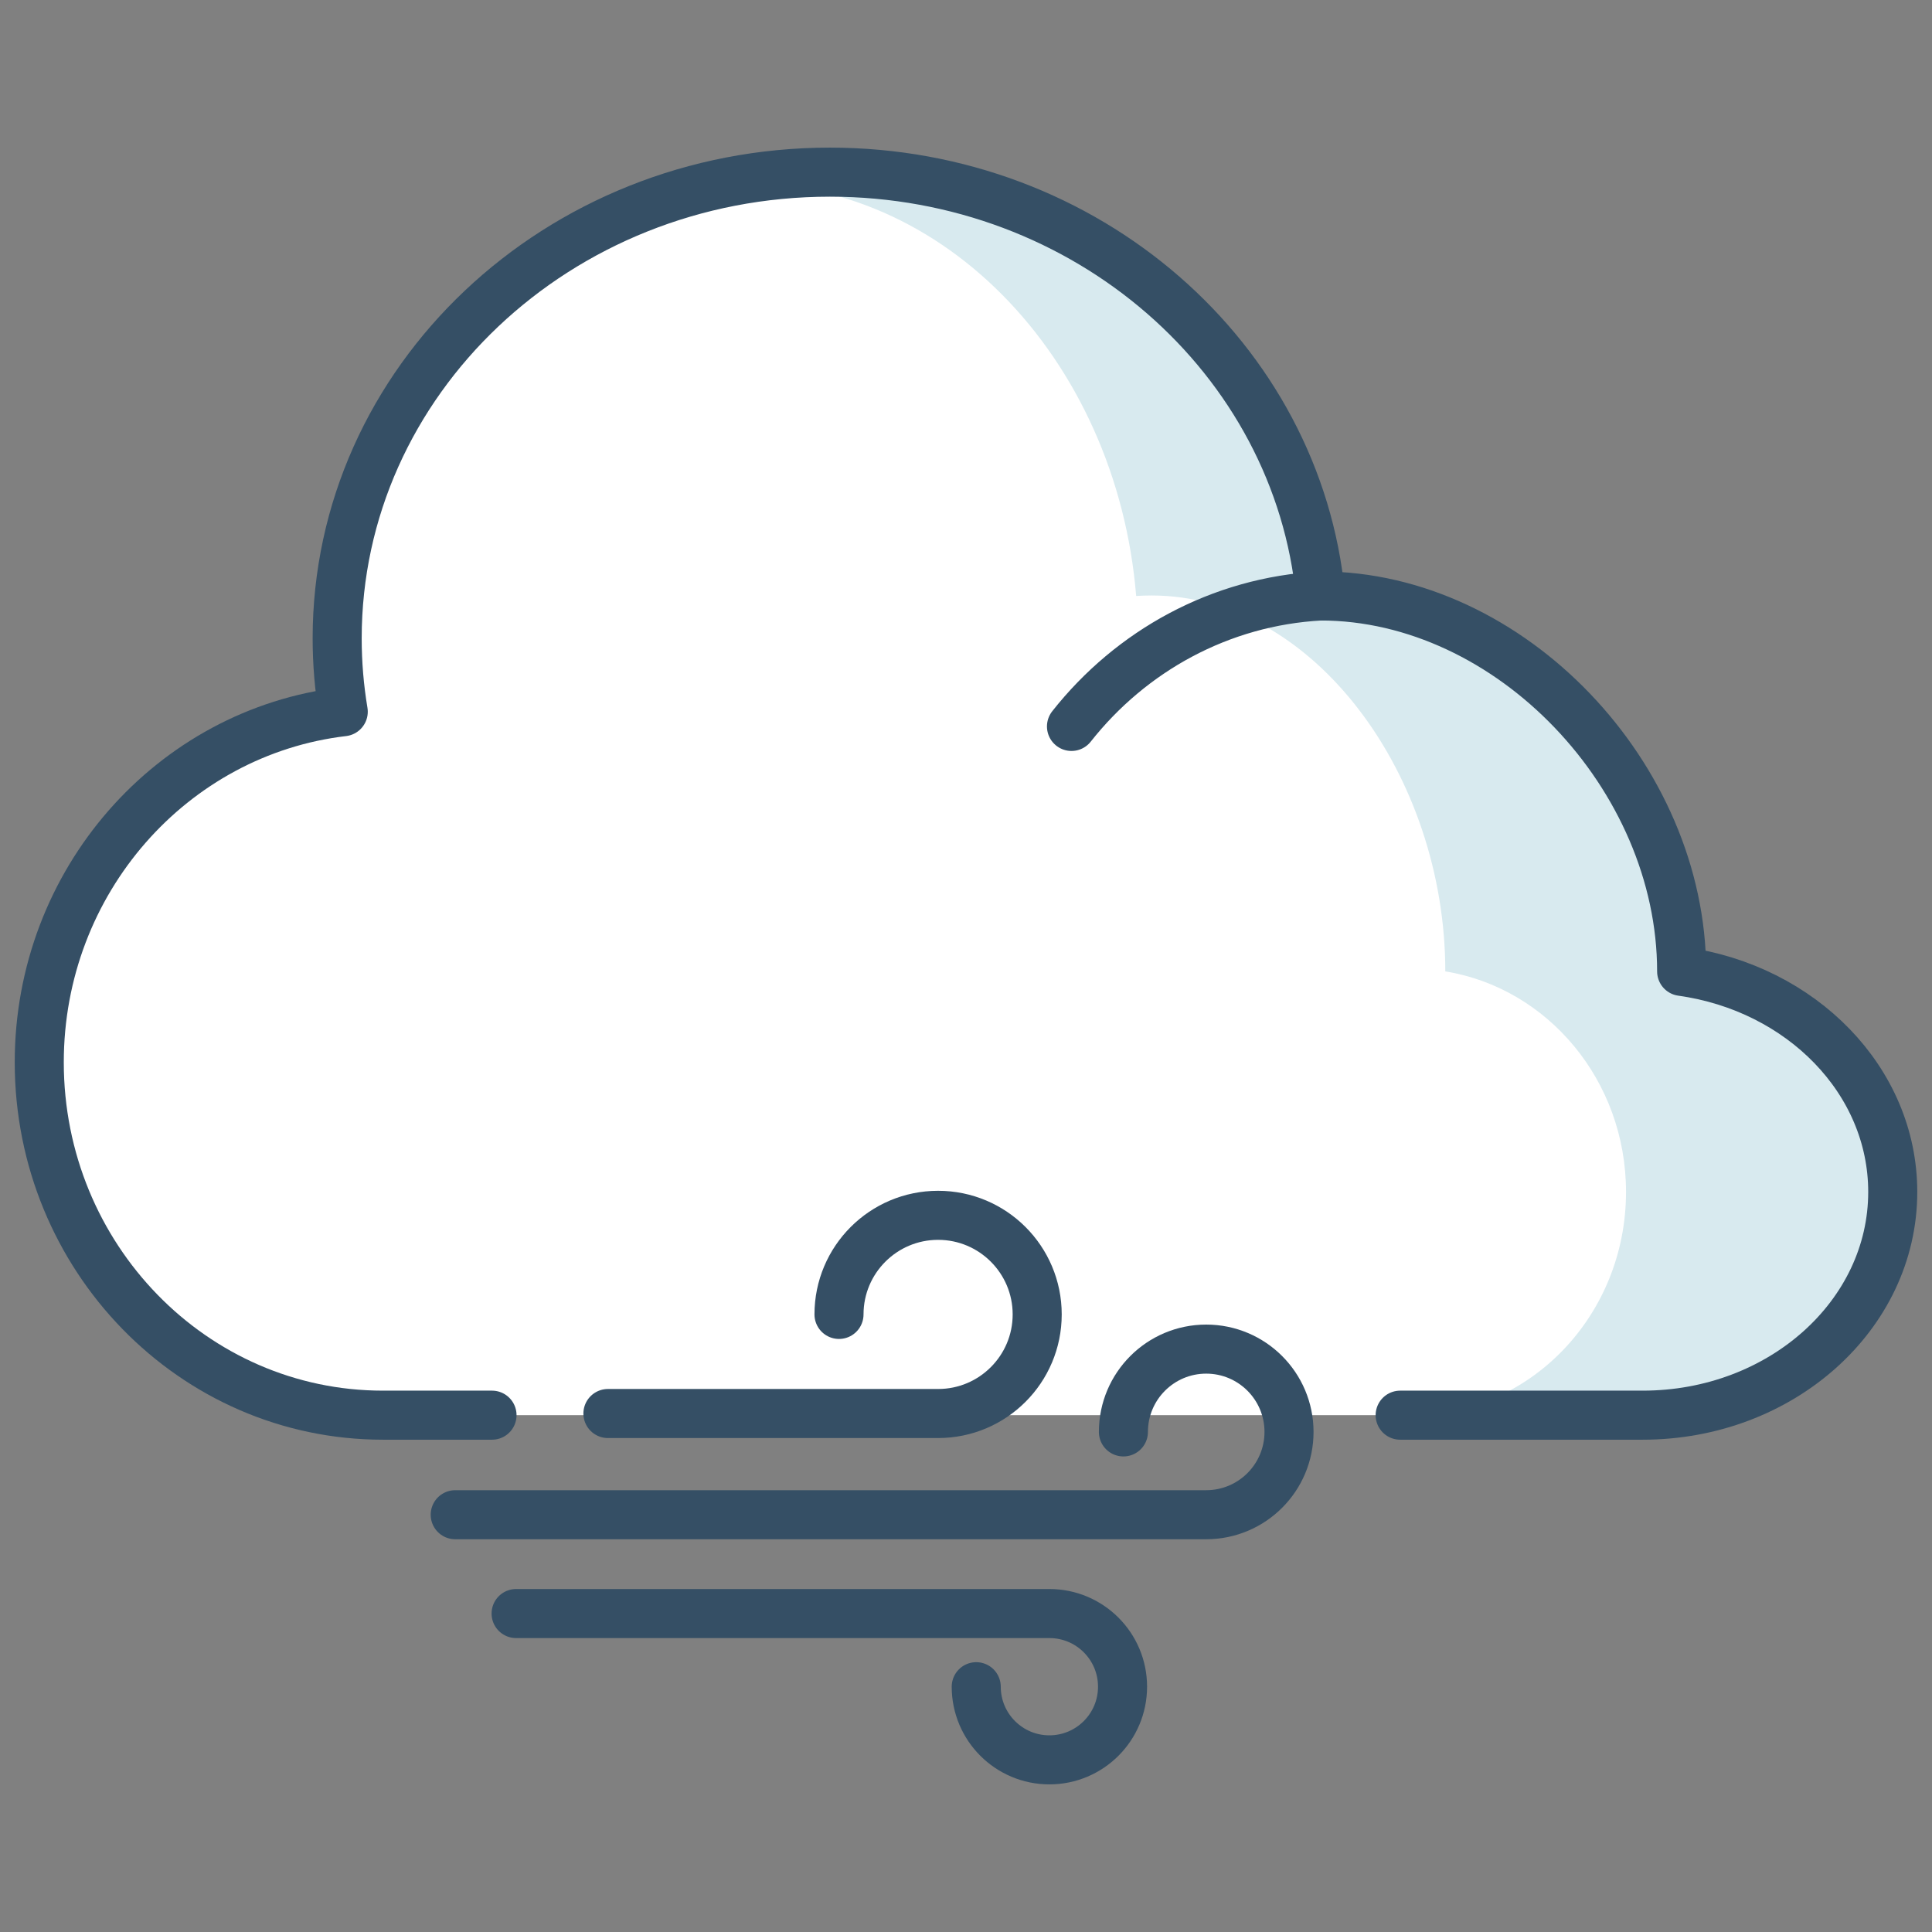 <?xml version="1.0" ?><!DOCTYPE svg  PUBLIC '-//W3C//DTD SVG 1.1//EN'  'http://www.w3.org/Graphics/SVG/1.1/DTD/svg11.dtd'><svg enable-background="new 0 0 512 512" height="512px" id="Layer_1" version="1.1" viewBox="0 0 512 512" width="512px" xml:space="preserve" xmlns="http://www.w3.org/2000/svg" xmlns:xlink="http://www.w3.org/1999/xlink"><rect x="0" y="0" width="512" height="512" fill="#808080" stroke="none"/><path d="M349.959,157.938C343.962,94.97,288.028,45.621,219.921,45.621c-72.114,0-130.567,55.304-130.567,123.542  c0,6.617,0.551,13.119,1.61,19.447l0,0c-45.345,5.346-80.561,44.912-80.561,92.913c0,51.638,40.775,93.513,91.075,93.513  l119.178-17.509l214.68,17.509c36.605,0,66.261-26.481,66.261-59.162c0-29.539-24.246-54.032-55.944-58.448l0,0  c0-51.657-40.582-99.616-90.882-99.616C353.156,157.81,351.541,157.854,349.959,157.938" fill="#D8EAEF"/><path d="M301.095,157.938C295.96,94.97,248.628,44.617,190.47,48.776c-36.581,2.616-101.115,52.148-101.115,120.387  c0,6.617,1.61,19.447,1.61,19.447c-42.076,3.782-80.561,44.912-80.561,92.913c0,51.638,34.907,93.513,77.968,93.513h285.811  c31.34,0,56.727-26.481,56.727-59.162c0-29.539-20.756-54.032-47.893-58.448l0,0c0-51.657-34.743-99.616-77.805-99.616  C303.831,157.81,302.448,157.854,301.095,157.938c-22.808,1.433-43.016,14.604-56.507,34.575" fill="#FFFFFF"/><path d="  M371.056,375.036h64.28c36.605,0,66.261-26.481,66.261-59.162c0-29.539-24.246-54.032-55.944-58.448l0,0  c0-51.657-45.394-99.488-95.693-99.488c-1.614,0,1.582-0.084,0,0c-26.641,1.433-50.246,14.604-66.005,34.575" fill="none" stroke="#354F65" stroke-linecap="round" stroke-linejoin="round" stroke-miterlimit="10" stroke-width="13"/><path d="  M349.959,157.938C343.962,94.97,288.028,45.621,219.921,45.621c-72.114,0-130.567,55.304-130.567,123.542  c0,6.617,0.551,13.119,1.61,19.447l0,0c-45.345,5.346-80.561,44.912-80.561,92.913c0,51.638,40.775,93.513,91.075,93.513h28.91" fill="none" stroke="#354F65" stroke-linecap="round" stroke-linejoin="round" stroke-miterlimit="10" stroke-width="13"/><g><path d="   M161.106,374.597h87.499c14.504,0,26.262-11.758,26.262-26.262s-11.758-26.262-26.262-26.262s-26.261,11.758-26.261,26.262" fill="none" stroke="#354F65" stroke-linecap="round" stroke-linejoin="round" stroke-miterlimit="10" stroke-width="13"/><path d="   M120.638,401.416h199.02c12.12,0,21.945-9.825,21.945-21.944s-9.825-21.944-21.945-21.944c-12.119,0-21.943,9.825-21.943,21.944" fill="none" stroke="#354F65" stroke-linecap="round" stroke-linejoin="round" stroke-miterlimit="10" stroke-width="13"/><path d="   M136.773,427.606h141.326c10.707,0,19.387,8.679,19.387,19.387c0,10.706-8.68,19.386-19.387,19.386s-19.387-8.68-19.387-19.386" fill="none" stroke="#354F65" stroke-linecap="round" stroke-linejoin="round" stroke-miterlimit="10" stroke-width="13"/></g></svg>